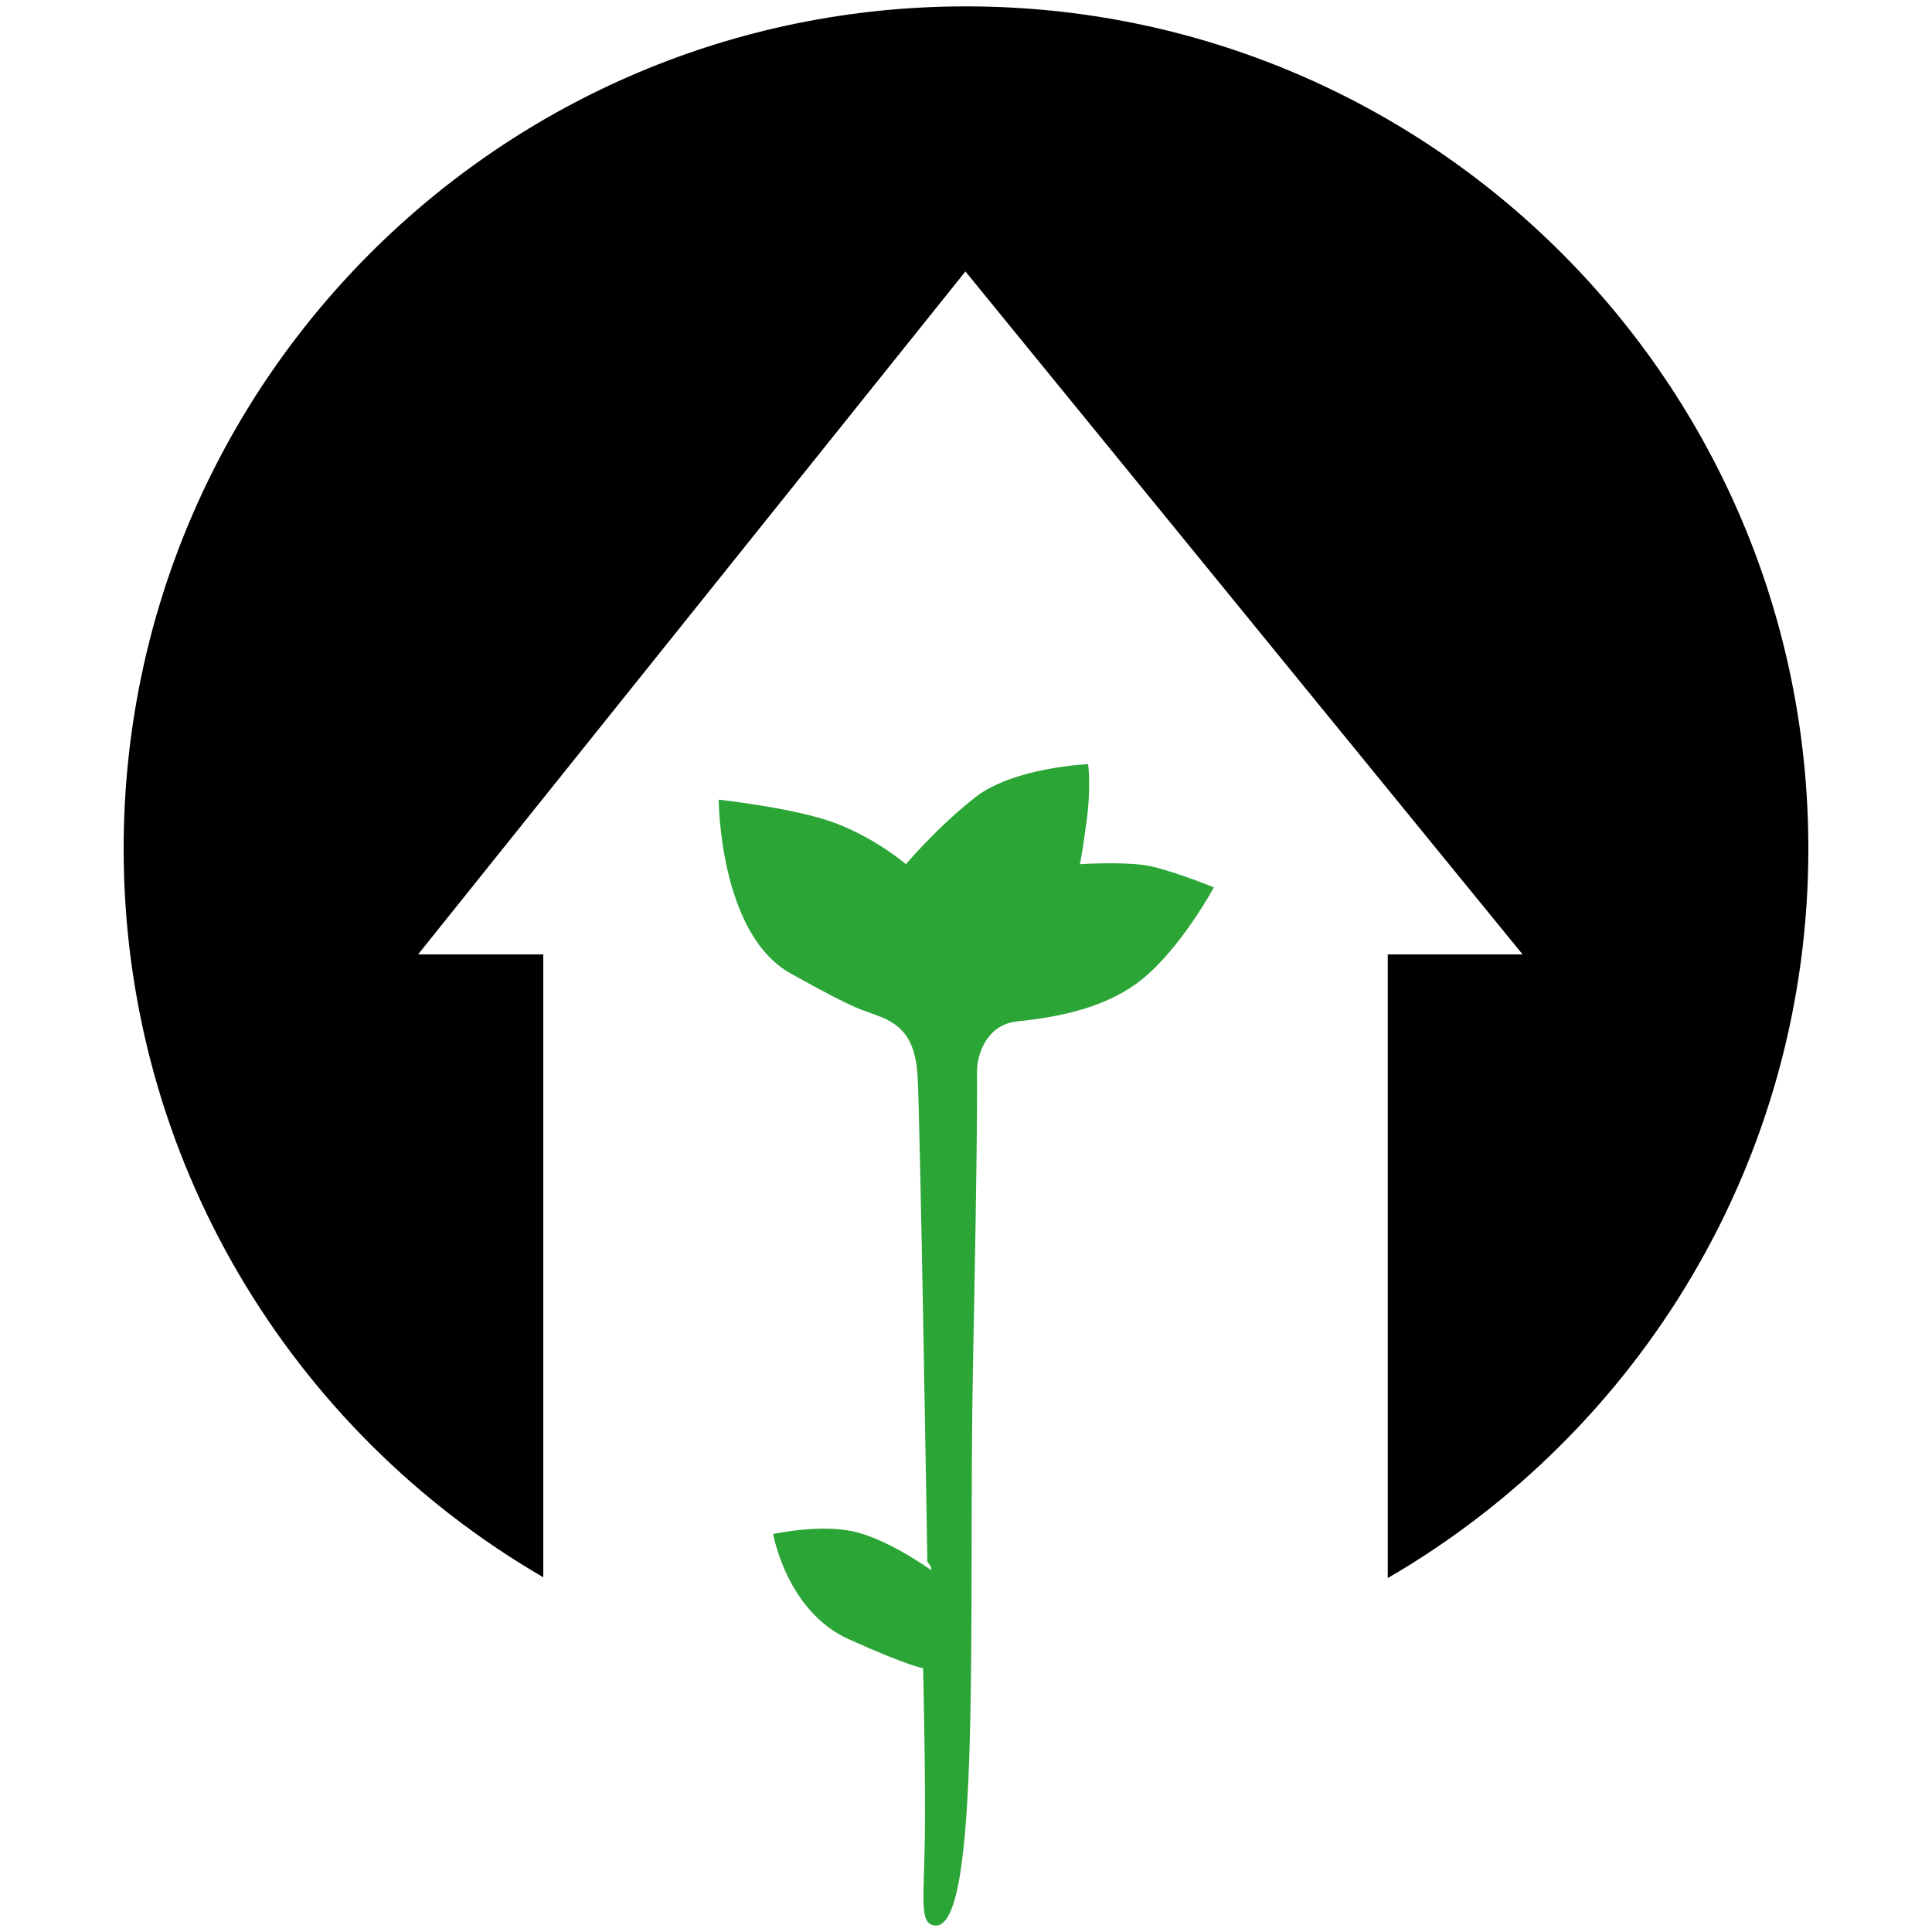 <?xml version="1.0" encoding="utf-8"?>
<!-- Generator: Adobe Illustrator 27.2.0, SVG Export Plug-In . SVG Version: 6.00 Build 0)  -->
<svg version="1.0" id="Vrstva_1" xmlns="http://www.w3.org/2000/svg" xmlns:xlink="http://www.w3.org/1999/xlink" x="0px" y="0px"
	 viewBox="0 0 100 100" style="enable-background:new 0 0 100 100;" xml:space="preserve">
<style type="text/css">
	.st0{fill:#2CA537;}
</style>
<g>
	<path d="M50,0.33c-24.08,0-43.6,19.52-43.6,43.6c0,16.1,8.73,30.16,21.72,37.71V49.4h-6.48l28.33-35.35L78.81,49.4h-6.98v32.28
		C84.84,74.13,93.6,60.05,93.6,43.93C93.6,19.85,74.08,0.33,50,0.33z"/>
	<path class="st0" d="M48.35,99.66c2.49,0.43,1.76-16.28,2.01-28.88s0.21-14.46,0.21-15.34s0.51-2.4,2.06-2.57s4.37-0.51,6.43-2.14
		c2.06-1.63,3.77-4.8,3.77-4.8s-2.45-1-3.64-1.16c-1.33-0.17-3.3-0.04-3.3-0.04s0.09-0.26,0.34-2.14c0.26-1.89,0.09-3.04,0.09-3.04
		s-3.86,0.17-5.83,1.71c-1.97,1.54-3.6,3.47-3.6,3.47s-1.55-1.34-3.69-2.14c-2.06-0.77-6-1.2-6-1.2s0.02,6.94,3.73,9
		c3.7,2.06,3.56,1.8,4.63,2.23c1.07,0.43,1.8,1.11,1.93,3C47.62,57.5,48,80.83,48,80.83c0.15,0.2,0.19,0.25,0.21,0.45
		c0,0-2.06-1.5-3.86-1.97s-4.33,0.09-4.33,0.09s0.69,3.99,3.9,5.44s3.86,1.5,3.86,1.5s0.13,5.44,0.09,8.7
		C47.83,98.29,47.57,99.53,48.35,99.66z"/>
</g>
</svg>
